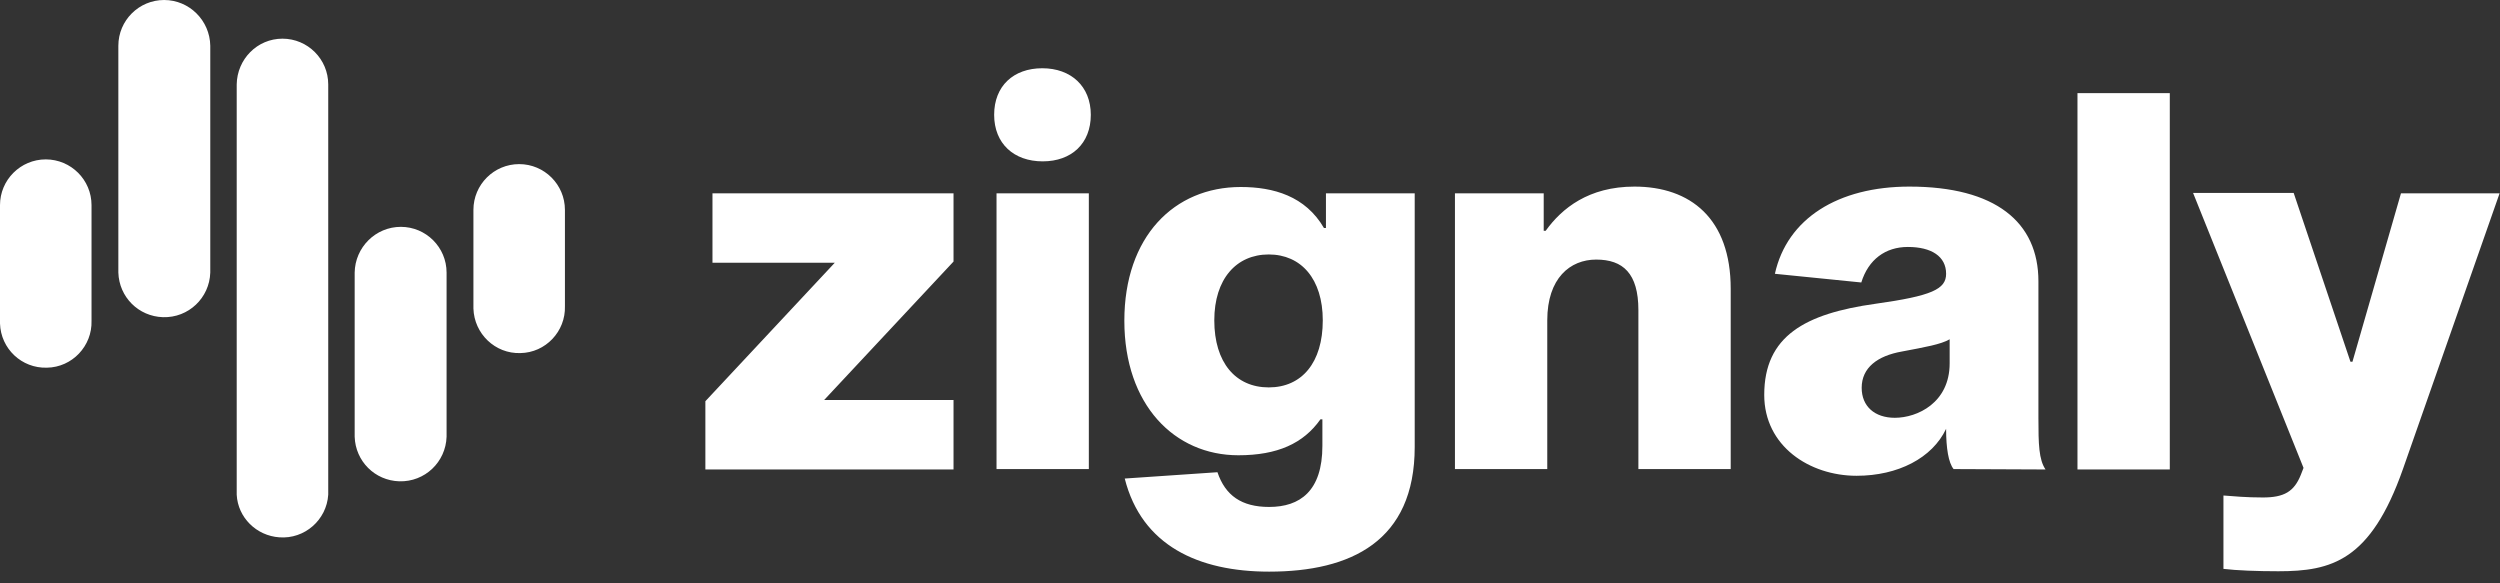<svg width="180" height="42" viewBox="0 0 180 42" fill="none" xmlns="http://www.w3.org/2000/svg">
<rect x="0" y="0" width="180" height="42" fill="#333333" stroke="none"/>
<g clip-path="url(#clip0_10968_2740)">
<path fill-rule="evenodd" clip-rule="evenodd" d="M37.38 11.816C39.198 11.816 40.675 13.293 40.675 15.111V22.042C40.732 23.86 39.284 25.394 37.466 25.422C35.648 25.479 34.142 24.03 34.086 22.212C34.086 22.156 34.086 22.07 34.086 22.014V15.111C34.086 13.293 35.563 11.816 37.38 11.816ZM28.859 16.333C30.677 16.333 32.154 17.81 32.154 19.628V31.444C32.097 33.262 30.592 34.71 28.745 34.654C26.984 34.597 25.593 33.205 25.536 31.444V19.628C25.564 17.81 27.041 16.333 28.859 16.333ZM20.338 2.784C22.156 2.784 23.633 4.261 23.633 6.079V35.619C23.519 37.437 21.928 38.829 20.11 38.687C18.463 38.573 17.128 37.267 17.043 35.619V6.079C17.071 4.261 18.52 2.784 20.338 2.784ZM11.816 0C13.634 0 15.111 1.477 15.14 3.295V19.628C15.083 21.445 13.577 22.894 11.731 22.837C9.97 22.78 8.578 21.389 8.521 19.628V3.295C8.521 1.477 9.998 0 11.816 0ZM3.295 11.476C5.113 11.476 6.59 12.953 6.59 14.77V23.093C6.647 24.911 5.198 26.445 3.38 26.473C1.562 26.53 0.057 25.11 0 23.292C0 23.235 0 23.15 0 23.093V14.77C0 12.953 1.477 11.476 3.295 11.476C3.323 11.476 3.323 11.476 3.295 11.476Z" fill="white"/>
<path d="M50.787 28.888L60.104 18.918H51.298V13.918H68.654V18.832L59.337 28.802H68.654V33.802H50.787V28.888ZM78.396 13.918V33.773H71.75V13.918H78.396ZM101.859 32.182C101.859 38.971 97.257 41.158 91.377 41.158C86.293 41.158 82.203 39.284 80.981 34.455L87.656 34C88.224 35.676 89.389 36.5 91.377 36.5C93.593 36.5 95.212 35.364 95.212 32.097V30.194H95.07C93.849 31.927 91.974 32.779 89.162 32.779C84.56 32.779 80.953 29.143 80.953 23.093C80.953 17.043 84.532 13.464 89.332 13.464C91.69 13.464 93.99 14.117 95.326 16.418H95.468V13.918H101.859V32.182ZM95.24 23.065C95.24 20.082 93.678 18.321 91.349 18.321C89.02 18.321 87.429 20.082 87.429 23.065C87.429 26.104 88.963 27.893 91.349 27.893C93.735 27.893 95.24 26.104 95.24 23.065ZM111.289 16.617C112.453 14.998 114.385 13.435 117.68 13.435C121.713 13.435 124.611 15.736 124.611 20.792V33.773H117.964V22.326C117.964 19.684 116.856 18.69 114.925 18.69C113.05 18.69 111.403 20.025 111.403 23.065V33.773H104.756V13.918H111.147V16.617H111.289ZM140.659 33.773C140.29 33.319 140.12 32.268 140.12 30.876C139.125 32.978 136.654 34.256 133.672 34.256C130.292 34.256 127.025 32.126 127.025 28.433C127.025 24.201 129.951 22.582 135.035 21.872C139.097 21.303 140.12 20.821 140.12 19.713C140.12 18.463 139.069 17.781 137.364 17.781C135.745 17.781 134.524 18.69 134.013 20.338L127.792 19.713C128.673 15.736 132.337 13.435 137.478 13.435C143.67 13.435 146.766 15.992 146.766 20.253V30.081C146.766 31.984 146.795 33.091 147.278 33.802L140.659 33.773ZM140.375 24.428C139.75 24.797 138.586 24.996 136.938 25.309C135.177 25.621 134.041 26.473 134.041 27.922C134.041 29.257 134.978 30.081 136.427 30.081C138.046 30.081 140.375 29.001 140.375 26.161V24.428ZM156.225 6.704V33.802H149.578V6.704H156.225ZM173.012 33.773C170.683 40.391 167.871 41.13 164.036 41.13C162.531 41.13 161.025 41.073 160.088 40.959V35.676C160.827 35.733 161.735 35.818 162.928 35.818C164.462 35.818 165.172 35.392 165.655 34.199L165.854 33.688L157.901 13.89H165.144L169.234 26.047H169.376L172.87 13.918H179.971L173.012 33.773ZM78.538 8.266C78.538 10.339 77.147 11.618 75.073 11.618C72.999 11.618 71.579 10.339 71.579 8.266C71.579 6.192 72.971 4.914 75.045 4.914C77.118 4.914 78.538 6.221 78.538 8.266Z" fill="white"/>
</g>
<defs>
<clipPath id="clip0_10968_2740">
<rect width="180" height="41.13" fill="white"/>
</clipPath>
</defs>
</svg>

